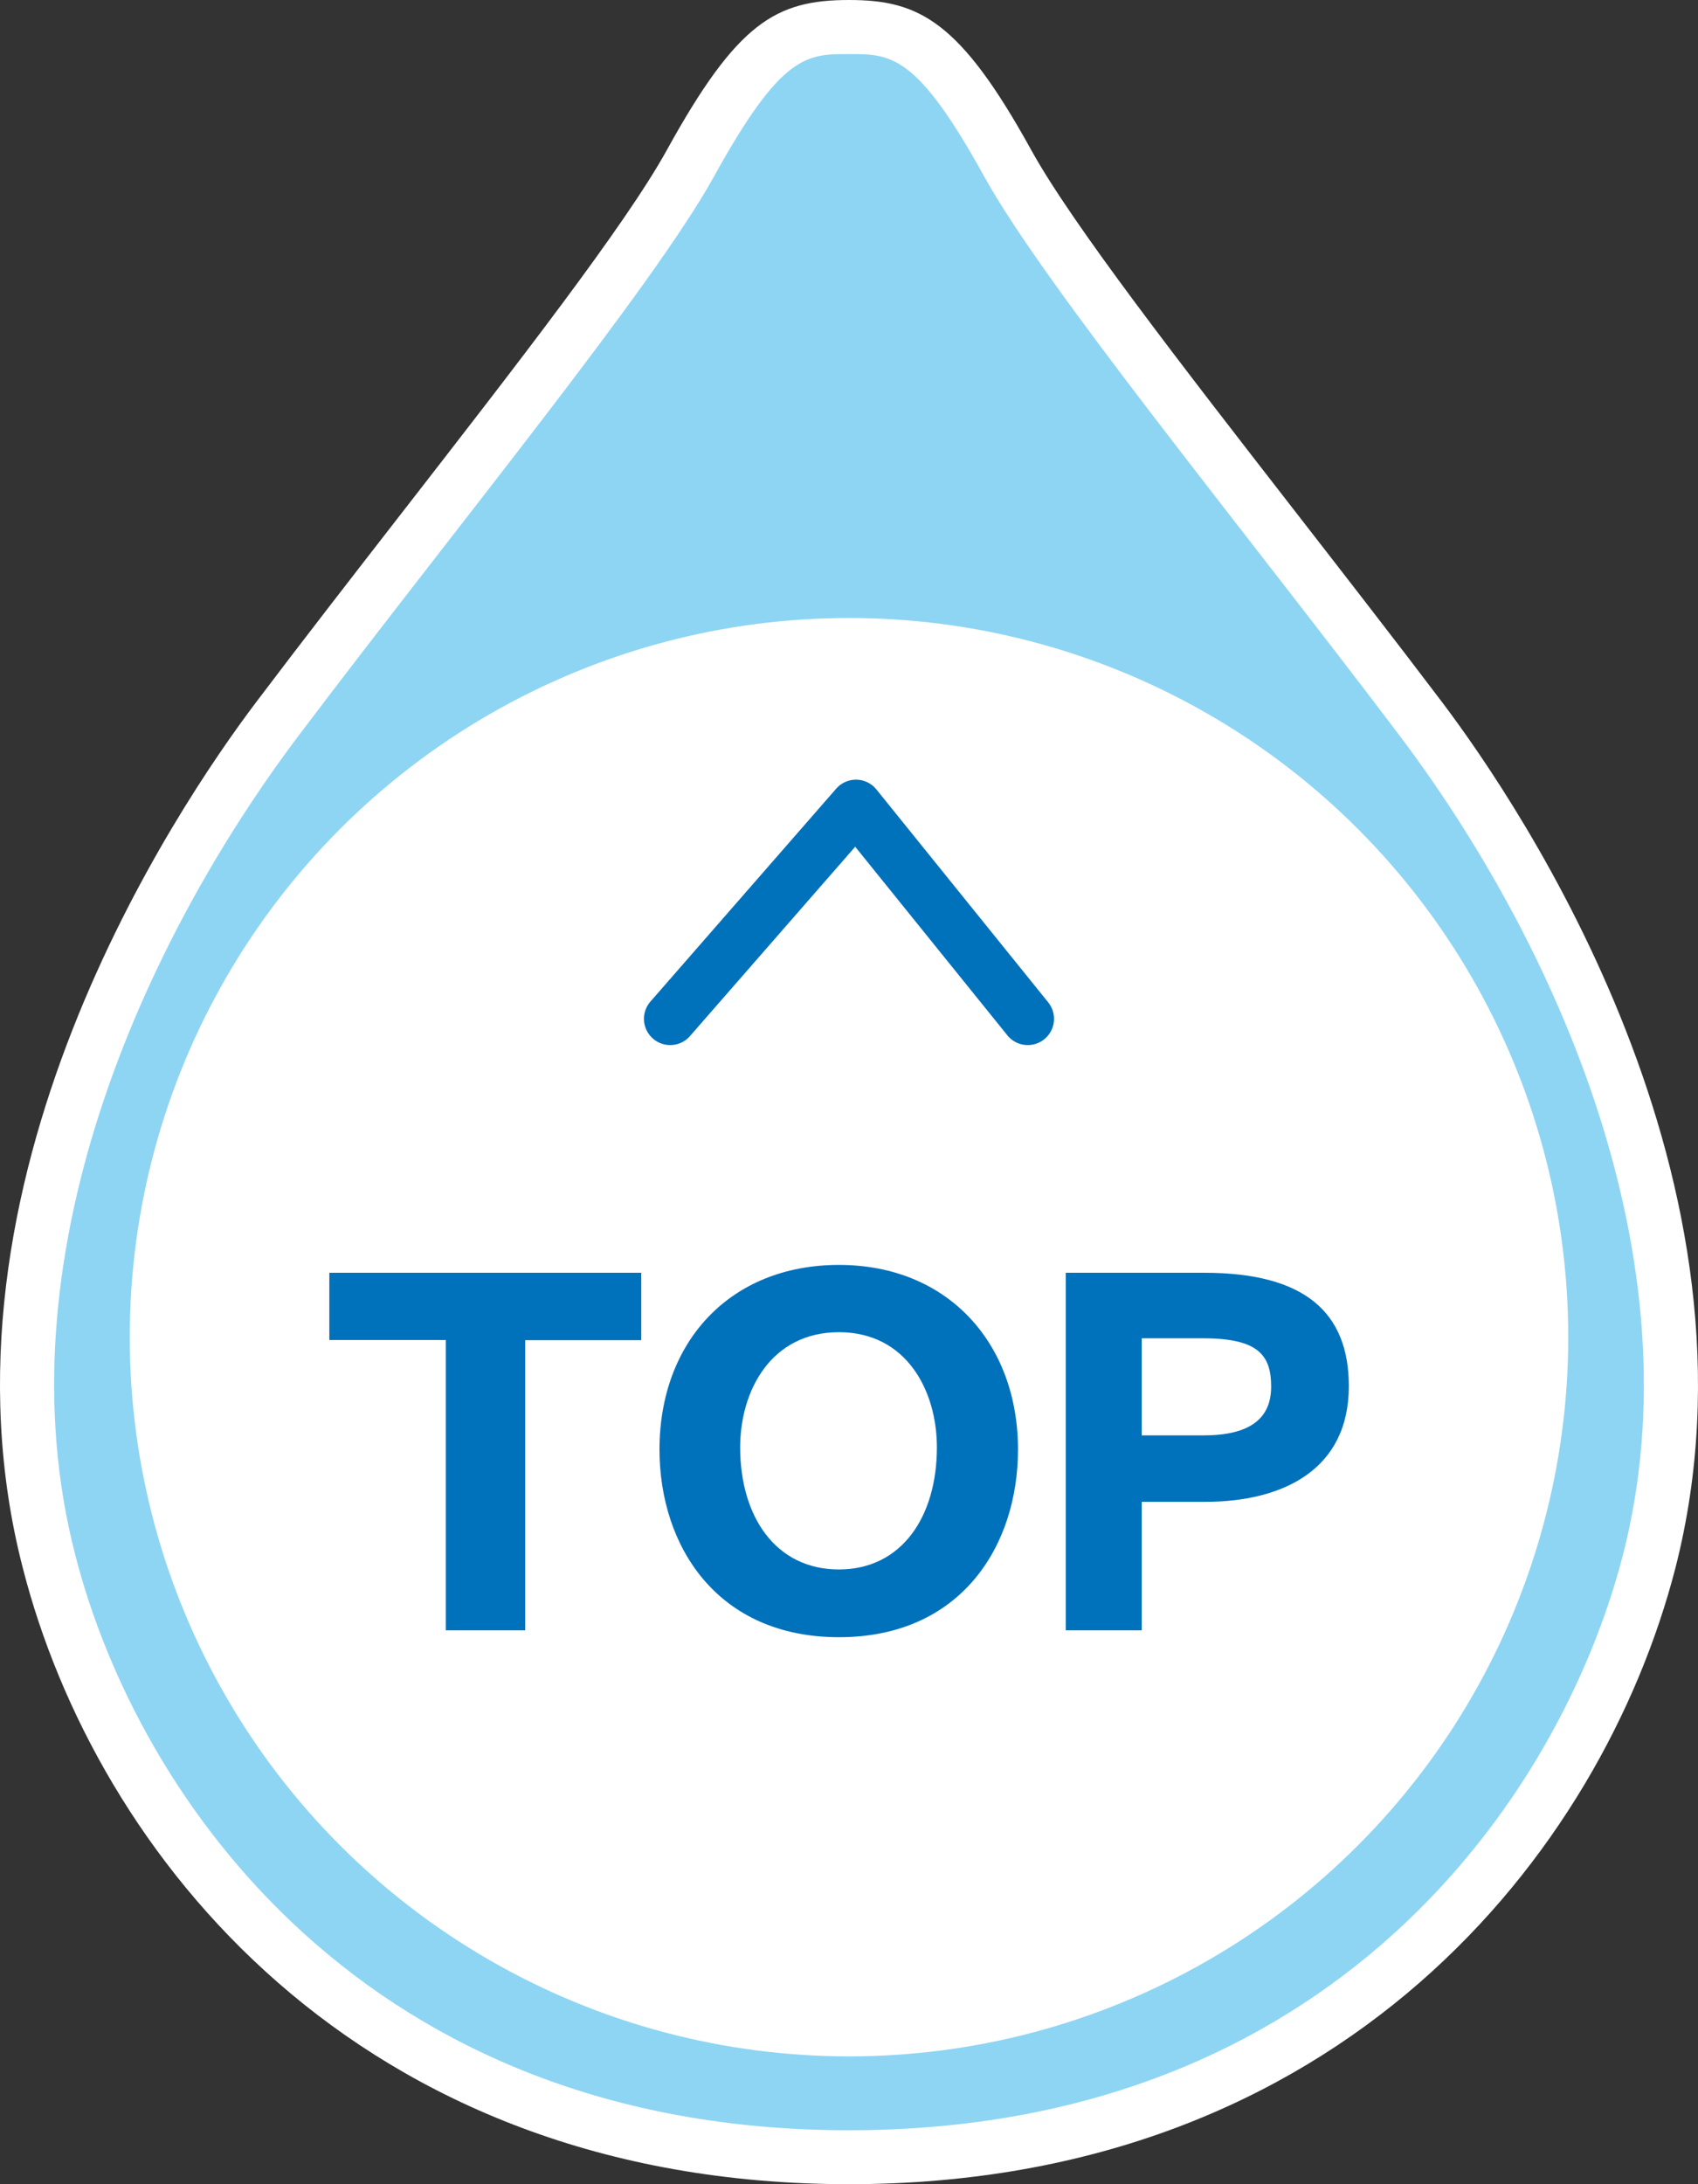 <svg xmlns="http://www.w3.org/2000/svg" viewBox="0 0 63 81"><rect x="0" y="0" width="63" height="81" fill="#333333" stroke="none"/><defs><style>.cls-1{fill:#fff;}.cls-2{fill:#68c7ef;opacity:0.75;}.cls-3{fill:#0071bb;}.cls-4{fill:none;stroke:#0071bb;stroke-linecap:round;stroke-linejoin:round;stroke-width:1.947px;}</style></defs><title>topto</title><g id="レイヤー_2" data-name="レイヤー 2"><g id="contents"><path class="cls-1" d="M31.5,81C13.191,81,3.544,68.694.848,58.156c-3.694-14.283,5.694-28.2,8.659-32.121,1.726-2.284,3.582-4.673,5.4-7.013,4.267-5.492,8.3-10.68,9.824-13.438C27.345.844,28.778,0,31.5,0c2.605,0,4.122.776,6.775,5.588,1.525,2.754,5.557,7.944,9.826,13.439,1.816,2.338,3.672,4.725,5.4,7.007,2.96,3.917,12.33,17.809,8.659,32.123C59.436,68.7,49.774,81,31.5,81Z"/><path class="cls-2" d="M51.9,27.243C46.093,19.559,38.8,10.666,36.522,6.555c-2.509-4.55-3.462-4.55-5.018-4.55-1.58,0-2.509,0-5.018,4.55-2.276,4.111-9.571,13-15.378,20.688S-.043,46.7,2.791,57.659C5.114,66.738,13.617,79,31.5,79S57.871,66.738,60.217,57.659C63.028,46.7,57.708,34.929,51.9,27.243Z"/><ellipse class="cls-1" cx="31.5" cy="49.589" rx="26.686" ry="26.671"/><path class="cls-3" d="M16.541,49.693H12.219V47.2H23.792v2.5H19.486V60.46H16.541Z"/><path class="cls-3" d="M24.469,53.756c0-4,2.624-6.847,6.659-6.847s6.642,2.9,6.642,6.847c0,3.568-2.113,6.959-6.642,6.959S24.469,57.324,24.469,53.756Zm10.292-.08c0-2.112-1.137-4.272-3.633-4.272-2.514,0-3.666,2.16-3.666,4.272,0,2.56,1.312,4.527,3.666,4.527C33.464,58.2,34.761,56.236,34.761,53.676Z"/><path class="cls-3" d="M39.543,47.2h5.139c3.73,0,5.363,1.472,5.363,4.207,0,3.12-2.481,4.288-5.331,4.288H42.361V60.46H39.543Zm5.107,6.031c1.681,0,2.513-.592,2.513-1.808,0-1.151-.464-1.792-2.513-1.792H42.361v3.6Z"/><polyline class="cls-4" points="24.866 37.783 31.759 29.887 38.133 37.783"/></g></g></svg>